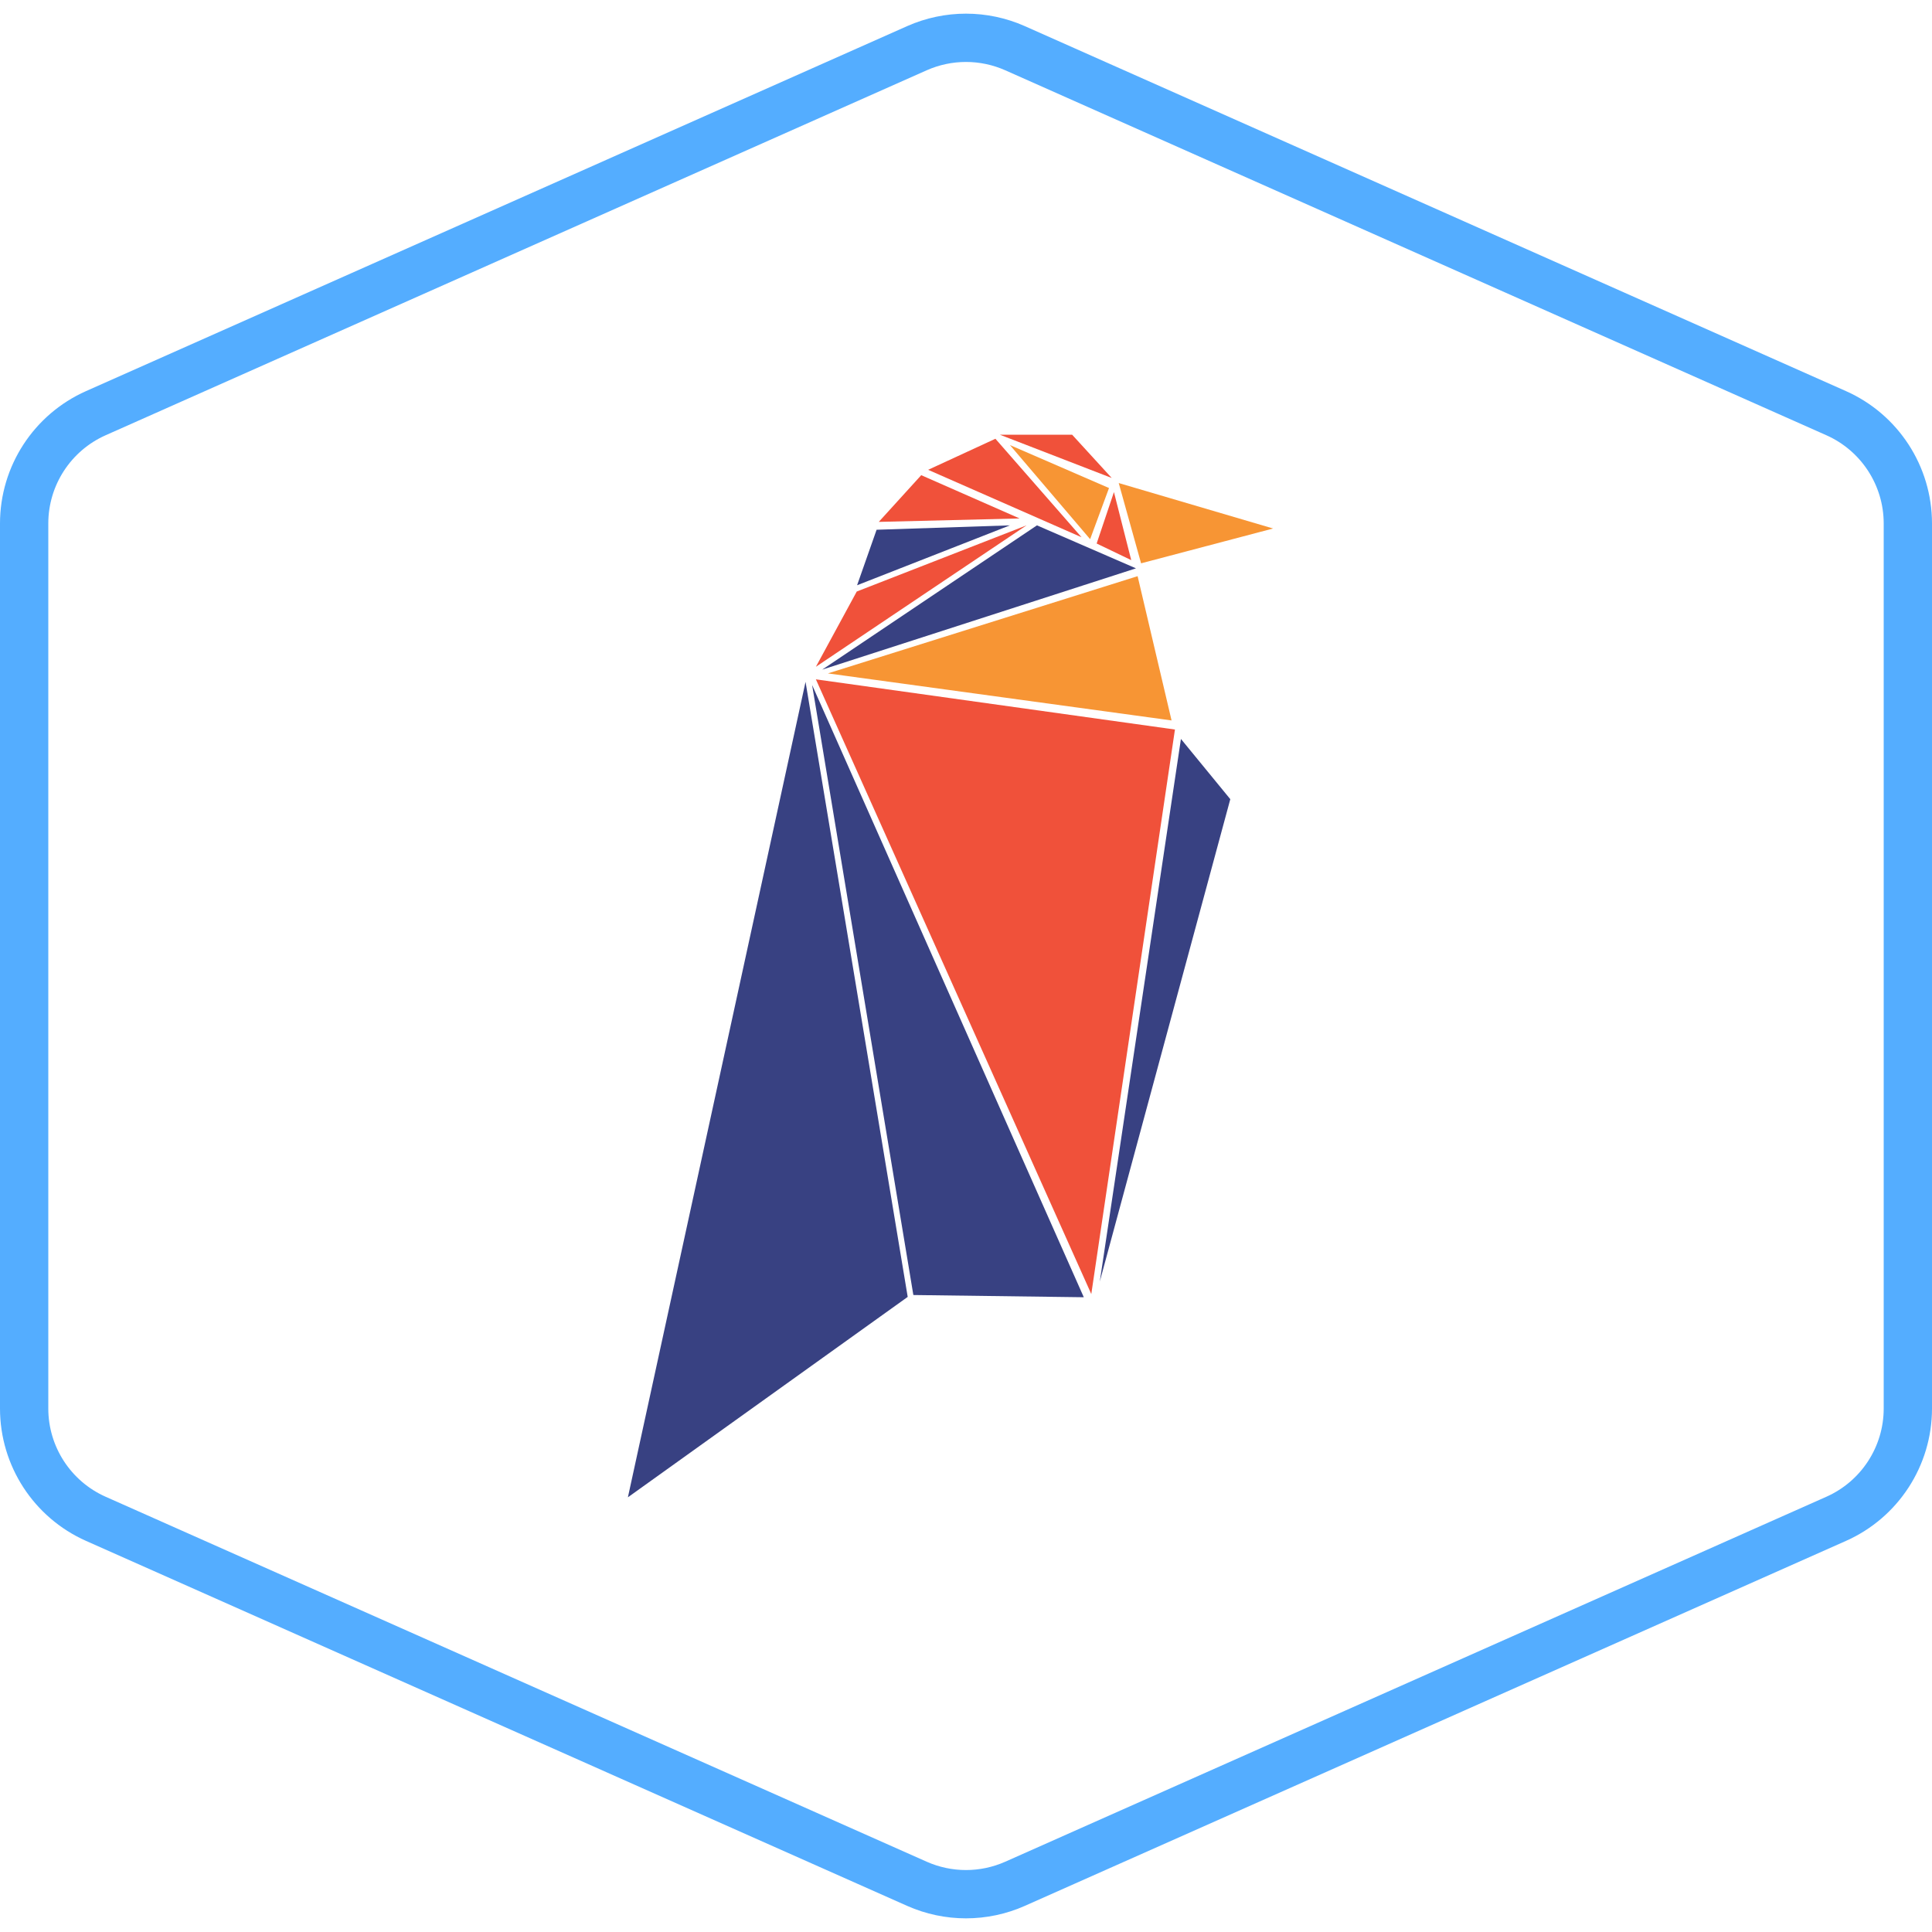 <svg width="40" height="40" viewBox="0 0 40 40" fill="none" xmlns="http://www.w3.org/2000/svg">
<path d="M21.015 0.998L38.015 8.554C38.918 8.955 39.5 9.851 39.5 10.838V29.162C39.5 30.149 38.918 31.045 38.015 31.446L21.015 39.002C20.368 39.289 19.631 39.289 18.984 39.002L1.985 31.446C1.082 31.045 0.5 30.149 0.5 29.162V10.838C0.5 9.851 1.082 8.955 1.985 8.554L18.984 0.998C19.631 0.711 20.368 0.711 21.015 0.998Z" stroke="#54ADFF"/>
<path d="M18.793 26.851L13 31L16.678 14.117L18.793 26.851ZM18.91 26.812L22.439 26.858L16.814 14.182L18.91 26.812ZM22.77 26.533L25.472 16.546L24.45 15.299L22.77 26.533ZM21.469 10.877L17.023 13.864L23.519 11.767L21.469 10.877ZM20.909 10.877L18.149 10.968L17.745 12.117L20.909 10.877Z" fill="#384182"/>
<path d="M24.256 14.916L17.141 13.942L23.553 11.929L24.256 14.916ZM22.57 11.163L22.961 10.104L20.91 9.215L22.57 11.163ZM23.162 10.001L23.625 11.663L26.358 10.942L23.162 10.001Z" fill="#F79534"/>
<path d="M22.594 26.792L16.892 14.065L24.326 15.104L22.594 26.792ZM21.253 10.877L17.738 12.247L16.892 13.805L21.253 10.877ZM19.073 9.838L18.194 10.805L21.11 10.734L19.073 9.838ZM20.609 9.084L19.216 9.727L22.392 11.123L20.609 9.084ZM22.197 9H20.7L23.017 9.896L22.197 9ZM23.063 10.188L22.705 11.253L23.421 11.597L23.063 10.188Z" fill="#F0513A"/>
</svg>
